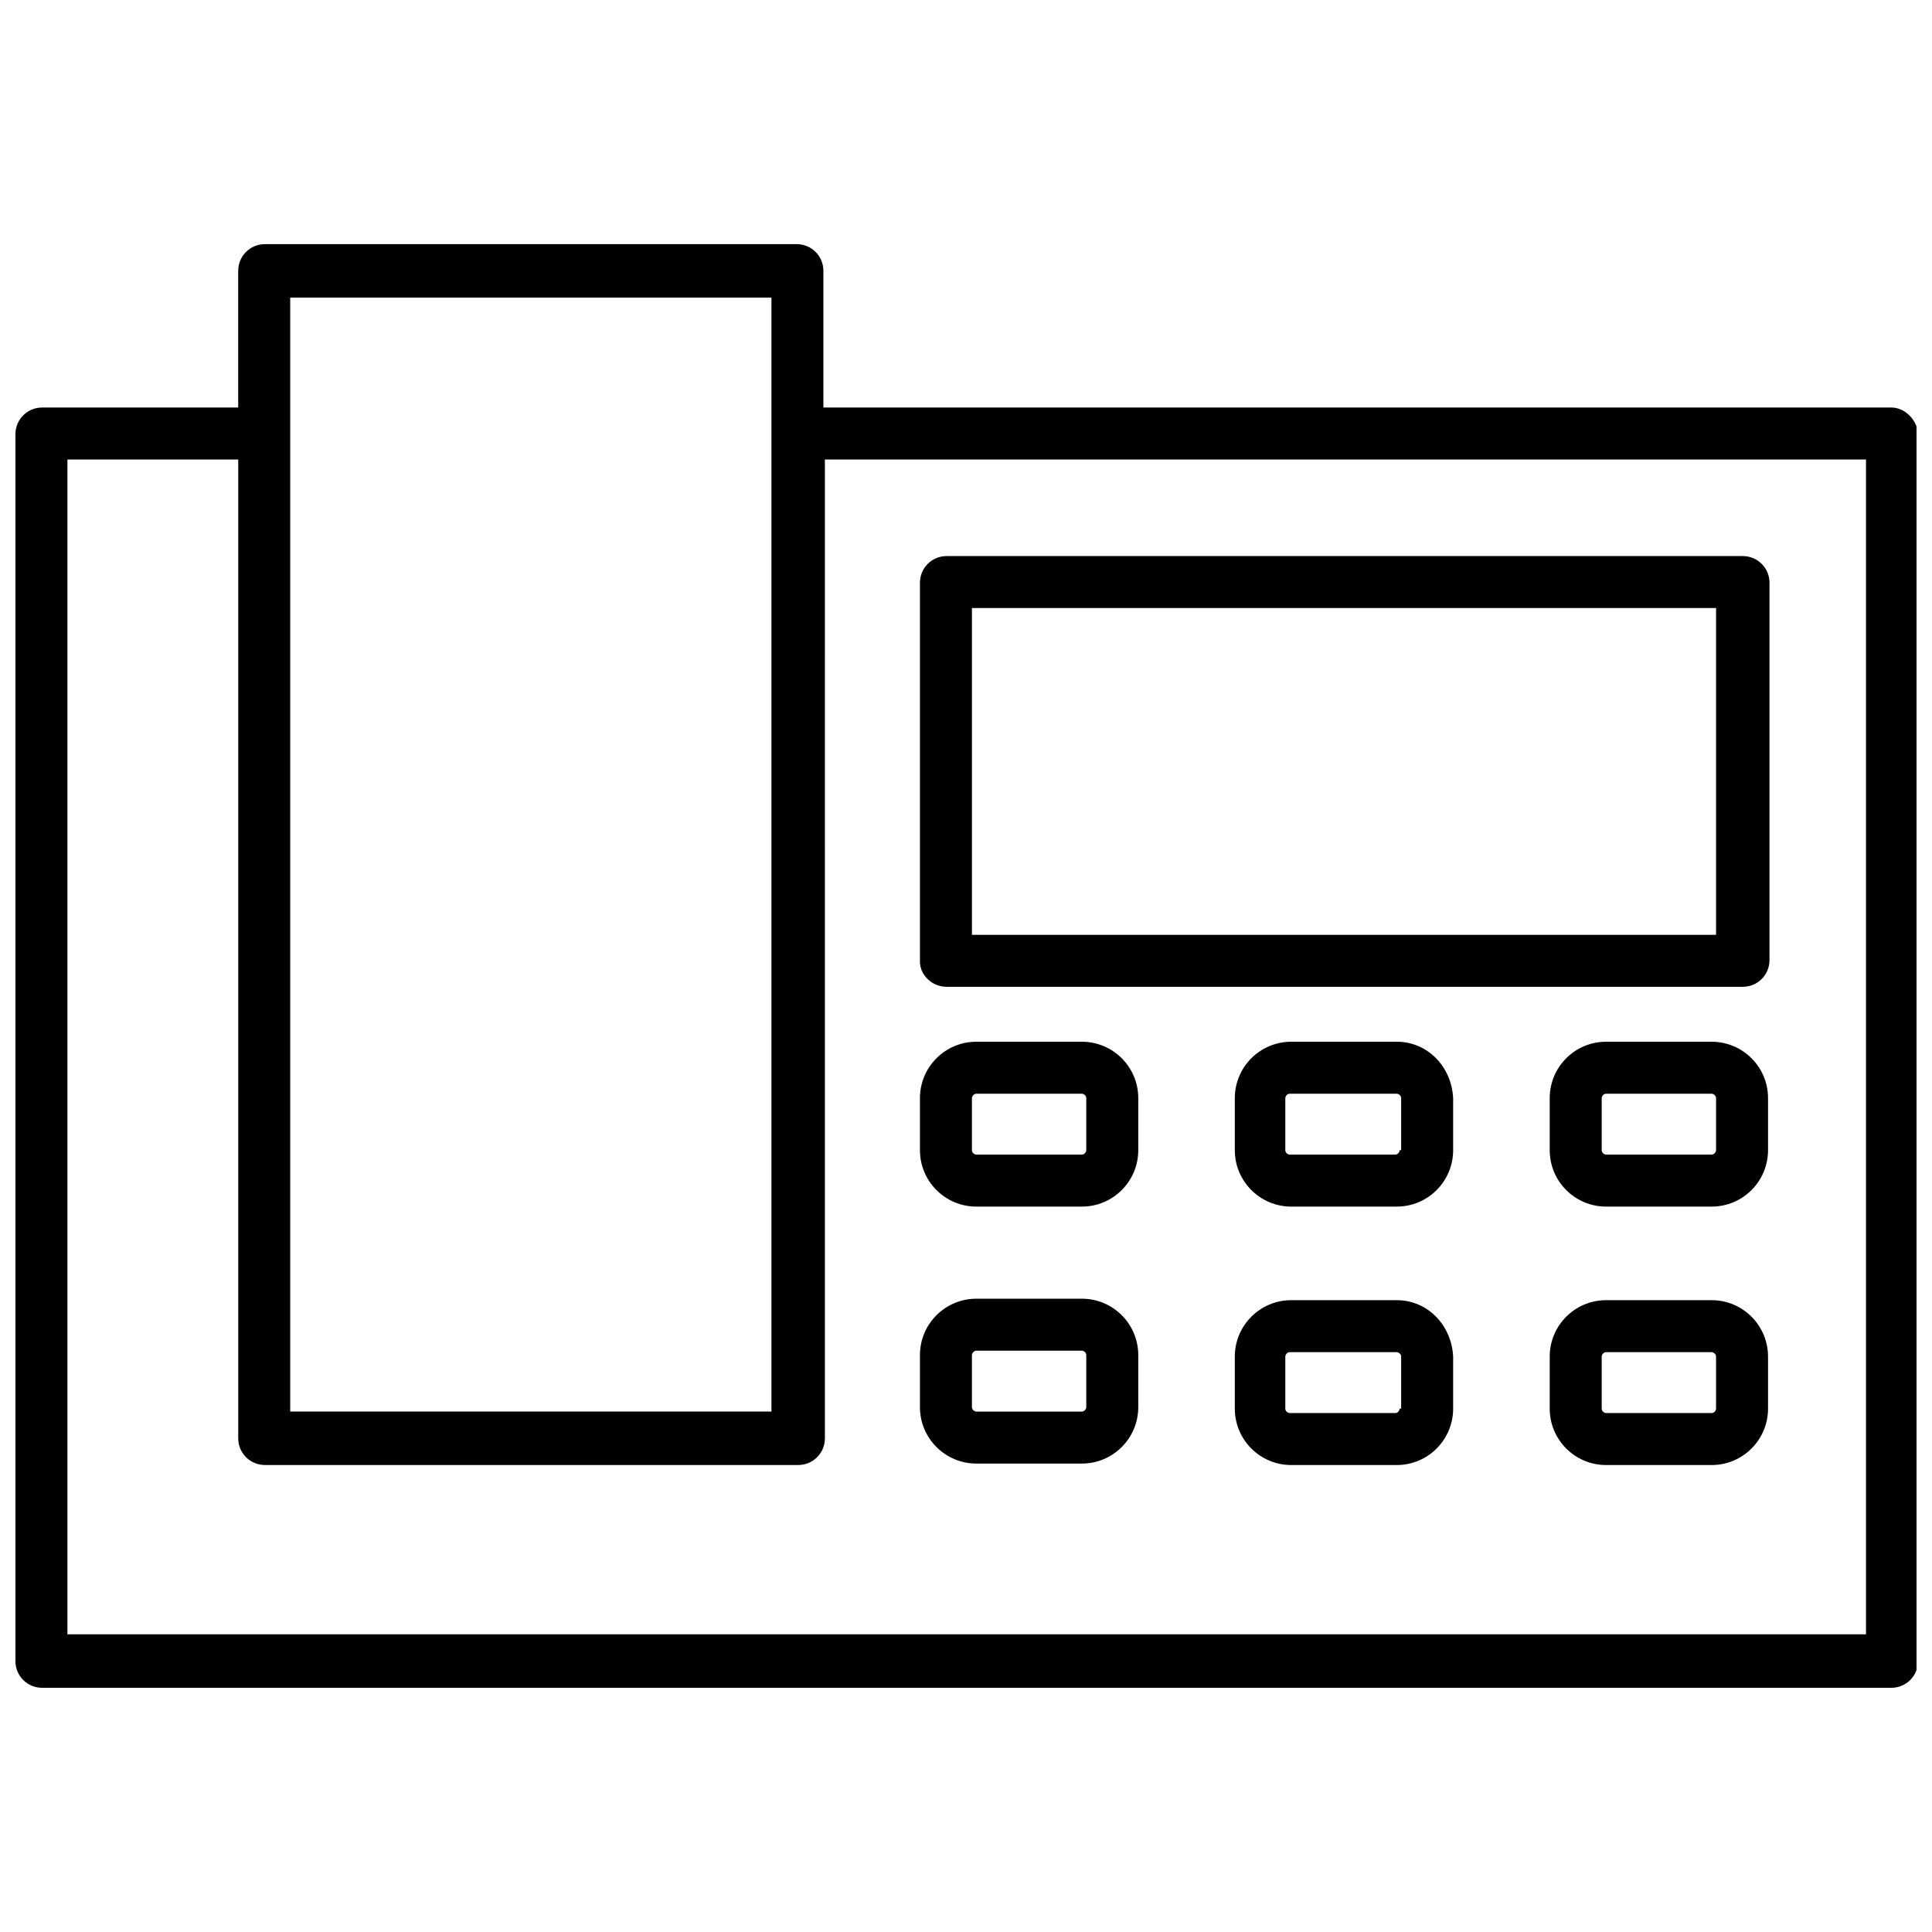 <?xml version="1.0" encoding="UTF-8"?>
<!-- The Best Svg Icon site in the world: iconSvg.co, Visit us! https://iconsvg.co -->
<svg width="800px" height="800px" version="1.1" viewBox="144 144 512 512" xmlns="http://www.w3.org/2000/svg">
 <defs>
  <clipPath id="a">
   <path d="m148.09 208h503.81v384h-503.81z"/>
  </clipPath>
 </defs>
 <path d="m394.88 405.51h210.97c3.938 0 7.086-3.148 7.086-7.086v-99.973c0-3.938-3.148-7.086-7.086-7.086h-210.97c-3.938 0-7.086 3.148-7.086 7.086v100.37c0 3.543 3.148 6.691 7.086 6.691zm6.691-100.37h197.2v86.594h-197.2z"/>
 <path d="m402.75 463.76h27.945c8.266 0 14.957-6.691 14.957-14.957v-13.777c0-8.266-6.691-14.957-14.957-14.957h-27.945c-8.266 0-14.957 6.691-14.957 14.957v13.777c0 8.266 6.691 14.957 14.957 14.957zm-1.18-28.734c0-0.395 0.395-1.18 1.18-1.18h27.945c0.395 0 1.18 0.395 1.18 1.18v13.777c0 0.395-0.395 1.18-1.18 1.18h-27.945c-0.395 0-1.18-0.395-1.18-1.18z"/>
 <path d="m514.14 420.07h-27.945c-8.266 0-14.957 6.691-14.957 14.957v13.777c0 8.266 6.691 14.957 14.957 14.957h27.945c8.266 0 14.957-6.691 14.957-14.957v-13.777c-0.395-8.266-6.691-14.957-14.957-14.957zm0.785 28.734c0 0.395-0.395 1.18-1.18 1.18h-27.945c-0.395 0-1.18-0.395-1.18-1.18v-13.777c0-0.395 0.395-1.18 1.18-1.18h28.34c0.395 0 1.18 0.395 1.18 1.18v13.777z"/>
 <path d="m597.59 420.07h-27.945c-8.266 0-14.957 6.691-14.957 14.957v13.777c0 8.266 6.691 14.957 14.957 14.957h27.945c8.266 0 14.957-6.691 14.957-14.957v-13.777c0-8.266-6.691-14.957-14.957-14.957zm1.18 28.734c0 0.395-0.395 1.18-1.18 1.18h-27.945c-0.395 0-1.18-0.395-1.18-1.18v-13.777c0-0.395 0.395-1.18 1.18-1.18h27.945c0.395 0 1.18 0.395 1.18 1.18z"/>
 <path d="m402.75 531.86h27.945c8.266 0 14.957-6.691 14.957-14.957v-13.777c0-8.266-6.691-14.957-14.957-14.957h-27.945c-8.266 0-14.957 6.691-14.957 14.957v13.777c0 8.266 6.691 14.957 14.957 14.957zm-1.18-28.734c0-0.395 0.395-1.18 1.18-1.18h27.945c0.395 0 1.18 0.395 1.18 1.18v13.777c0 0.395-0.395 1.18-1.18 1.18h-27.945c-0.395 0-1.18-0.395-1.18-1.18z"/>
 <path d="m514.14 488.56h-27.945c-8.266 0-14.957 6.691-14.957 14.957v13.777c0 8.266 6.691 14.957 14.957 14.957h27.945c8.266 0 14.957-6.691 14.957-14.957v-13.777c-0.395-8.266-6.691-14.957-14.957-14.957zm0.785 28.734c0 0.395-0.395 1.18-1.18 1.18h-27.945c-0.395 0-1.18-0.395-1.18-1.18v-13.777c0-0.395 0.395-1.18 1.18-1.18h28.34c0.395 0 1.18 0.395 1.18 1.18v13.777z"/>
 <path d="m597.59 488.56h-27.945c-8.266 0-14.957 6.691-14.957 14.957v13.777c0 8.266 6.691 14.957 14.957 14.957h27.945c8.266 0 14.957-6.691 14.957-14.957v-13.777c0-8.266-6.691-14.957-14.957-14.957zm1.18 28.734c0 0.395-0.395 1.18-1.18 1.18h-27.945c-0.395 0-1.18-0.395-1.18-1.18v-13.777c0-0.395 0.395-1.18 1.18-1.18h27.945c0.395 0 1.18 0.395 1.18 1.18z"/>
 <g clip-path="url(#a)">
  <path d="m645.21 252h-283v-36.211c0-3.938-3.148-7.086-7.086-7.086h-140.91c-3.938 0-7.086 3.148-7.086 7.086v36.211h-51.953c-3.938 0-7.086 3.148-7.086 7.086v325.11c0 3.938 3.148 7.086 7.086 7.086h490.04c3.938 0 7.086-3.148 7.086-7.086l-0.004-325.51c-0.395-3.543-3.543-6.691-7.086-6.691zm-424.3-29.125h127.53v295.2h-127.53zm417.22 354.24h-476.26v-311.34h45.262v259.38c0 3.938 3.148 7.086 7.086 7.086h141.3c3.938 0 7.086-3.148 7.086-7.086l-0.004-259.38h275.91v311.34z"/>
 </g>
</svg>